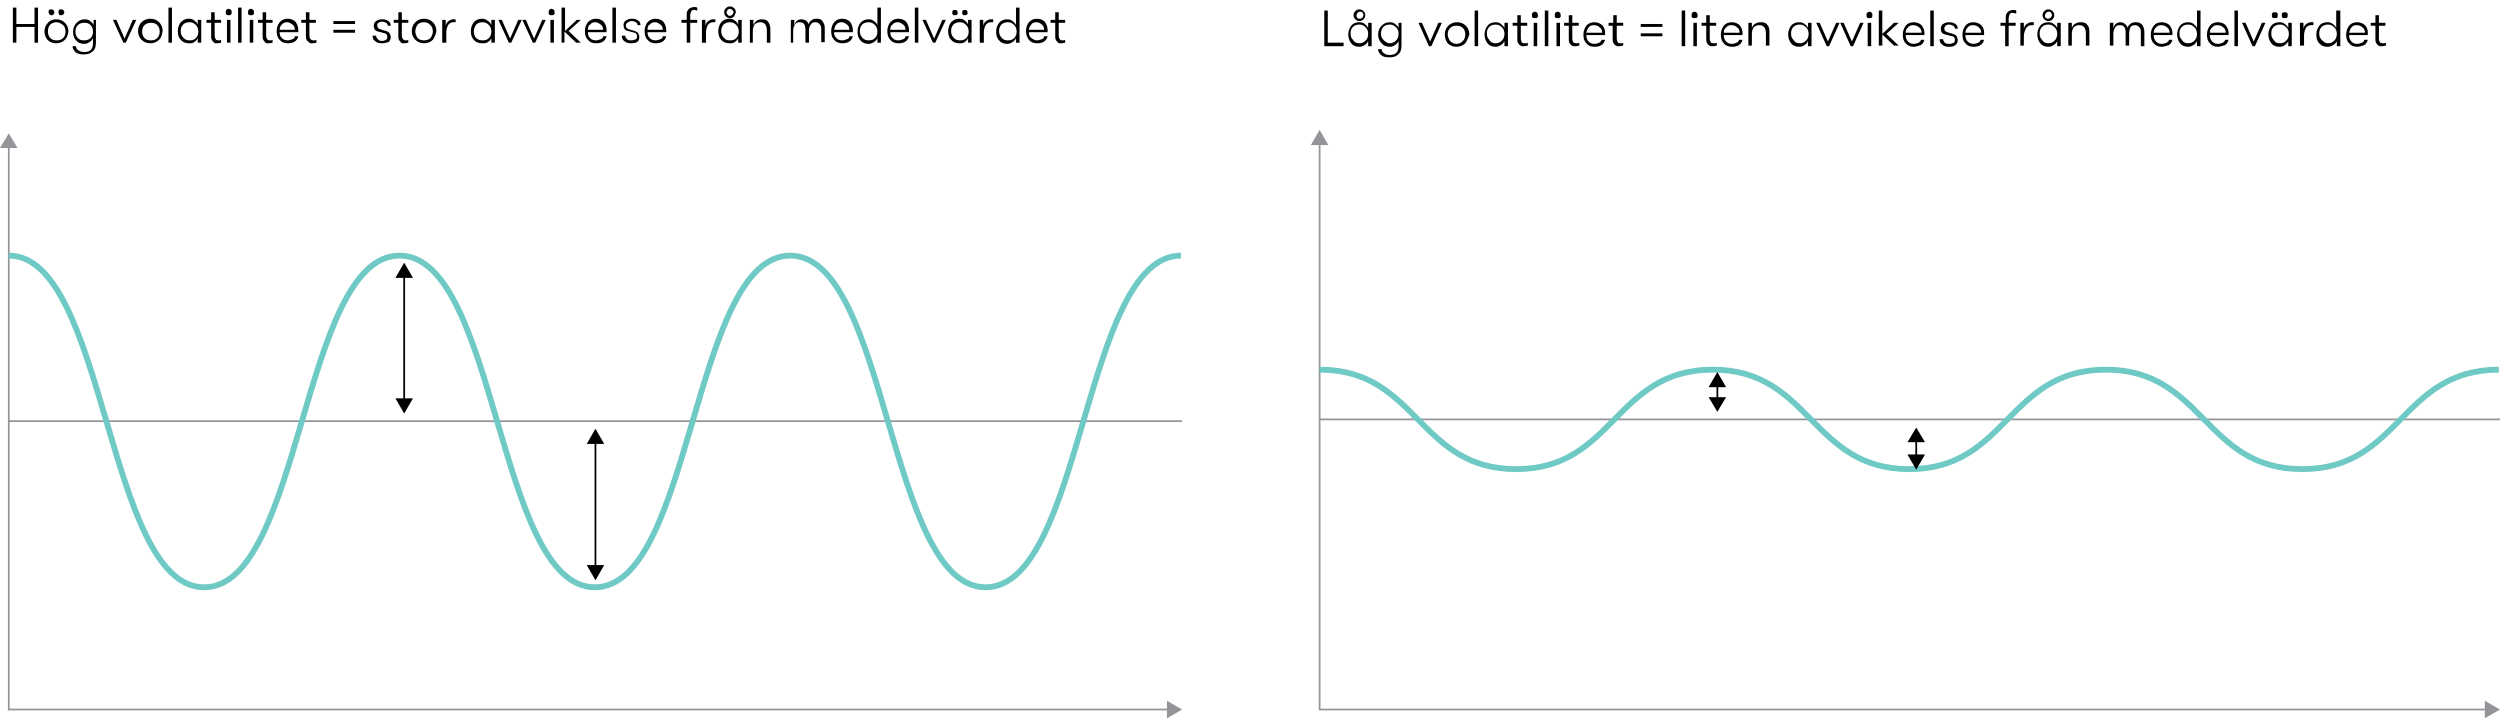 <?xml version="1.0" encoding="utf-8"?>
<!-- Generator: Adobe Illustrator 26.0.3, SVG Export Plug-In . SVG Version: 6.00 Build 0)  -->
<svg version="1.1" xmlns="http://www.w3.org/2000/svg" xmlns:xlink="http://www.w3.org/1999/xlink" x="0px" y="0px"
	 viewBox="0 0 427.4 122.8" style="enable-background:new 0 0 427.4 122.8;" xml:space="preserve">
<style type="text/css">
	.st0{fill:none;stroke:#939598;stroke-width:0.3;stroke-miterlimit:10;}
	.st1{fill:#939598;}
	.st2{fill:none;stroke:#6FC9C4;stroke-miterlimit:10;}
	.st3{fill:none;stroke:#000000;stroke-width:0.3;stroke-miterlimit:10;}
</style>
<g id="Lager_2">
</g>
<g id="Layer_1">
	<g>
		<g>
			<path d="M2.2,7.3v-6h0.6v2.8h3.1V1.3h0.6v6H5.9V4.6H2.8v2.7H2.2z"/>
			<path d="M11.1,6.8c-0.4,0.4-0.9,0.6-1.5,0.6C9,7.4,8.5,7.2,8.1,6.8C7.8,6.4,7.6,5.9,7.6,5.4c0-0.6,0.2-1.1,0.6-1.5
				C8.5,3.5,9,3.3,9.6,3.3c0.6,0,1.1,0.2,1.5,0.6c0.4,0.4,0.6,0.9,0.6,1.5C11.6,5.9,11.5,6.4,11.1,6.8z M8.6,6.5
				c0.3,0.3,0.6,0.4,1.1,0.4c0.4,0,0.8-0.1,1.1-0.4c0.3-0.3,0.4-0.7,0.4-1.1c0-0.4-0.1-0.8-0.4-1.1C10.4,4,10.1,3.8,9.6,3.8
				C9.2,3.8,8.8,4,8.6,4.2C8.3,4.5,8.2,4.9,8.2,5.4C8.2,5.8,8.3,6.2,8.6,6.5z M9.1,2.5C9,2.6,8.9,2.6,8.8,2.6c-0.1,0-0.3,0-0.3-0.1
				S8.3,2.3,8.3,2.1c0-0.1,0-0.3,0.1-0.4s0.2-0.1,0.3-0.1c0.1,0,0.3,0,0.4,0.1S9.3,2,9.3,2.1C9.3,2.3,9.2,2.4,9.1,2.5z M10.8,2.5
				c-0.1,0.1-0.2,0.1-0.4,0.1c-0.1,0-0.3,0-0.3-0.1S10,2.3,10,2.1c0-0.1,0-0.3,0.1-0.4s0.2-0.1,0.3-0.1c0.1,0,0.3,0,0.4,0.1
				S11,2,11,2.1C11,2.3,10.9,2.4,10.8,2.5z"/>
			<path d="M15.8,3.4h0.6v3.9c0,0.7-0.2,1.3-0.7,1.6c-0.3,0.3-0.8,0.4-1.4,0.4c-0.6,0-1.1-0.1-1.4-0.4c-0.3-0.3-0.5-0.6-0.5-1H13
				c0,0.3,0.1,0.5,0.4,0.7s0.6,0.3,1,0.3c1,0,1.5-0.5,1.5-1.5V6.5c-0.1,0.3-0.3,0.5-0.6,0.7s-0.6,0.3-0.9,0.3
				c-0.6,0-1.1-0.2-1.4-0.6c-0.4-0.4-0.5-0.9-0.5-1.5c0-0.6,0.2-1.1,0.6-1.5c0.4-0.4,0.8-0.6,1.4-0.6c0.4,0,0.7,0.1,0.9,0.3
				c0.3,0.2,0.5,0.4,0.6,0.7V3.4z M14.4,6.9c0.4,0,0.8-0.1,1.1-0.4c0.3-0.3,0.4-0.7,0.4-1.1c0-0.4-0.1-0.8-0.4-1.1
				c-0.3-0.3-0.6-0.4-1.1-0.4c-0.4,0-0.8,0.1-1.1,0.4c-0.3,0.3-0.4,0.7-0.4,1.1c0,0.4,0.1,0.8,0.4,1.1C13.6,6.8,13.9,6.9,14.4,6.9z"
				/>
			<path d="M21.1,7.3l-1.8-3.9h0.6l1.4,3.2l1.4-3.2h0.6l-1.8,3.9H21.1z"/>
			<path d="M27.2,6.8c-0.4,0.4-0.9,0.6-1.5,0.6c-0.6,0-1.1-0.2-1.5-0.6c-0.4-0.4-0.6-0.9-0.6-1.5c0-0.6,0.2-1.1,0.6-1.5
				c0.4-0.4,0.9-0.6,1.5-0.6c0.6,0,1.1,0.2,1.5,0.6c0.4,0.4,0.6,0.9,0.6,1.5C27.7,5.9,27.6,6.4,27.2,6.8z M24.7,6.5
				c0.3,0.3,0.6,0.4,1.1,0.4c0.4,0,0.8-0.1,1.1-0.4c0.3-0.3,0.4-0.7,0.4-1.1c0-0.4-0.1-0.8-0.4-1.1c-0.3-0.3-0.6-0.4-1.1-0.4
				c-0.4,0-0.8,0.1-1.1,0.4c-0.3,0.3-0.4,0.7-0.4,1.1C24.3,5.8,24.4,6.2,24.7,6.5z"/>
			<path d="M28.8,7.3v-6h0.6v6H28.8z"/>
			<path d="M32.3,7.4c-0.6,0-1.1-0.2-1.4-0.6c-0.4-0.4-0.5-0.9-0.5-1.5c0-0.6,0.2-1.1,0.5-1.5c0.4-0.4,0.8-0.6,1.4-0.6
				c0.4,0,0.7,0.1,0.9,0.3c0.3,0.2,0.5,0.4,0.6,0.7V3.4h0.6v3.9h-0.6V6.5c-0.1,0.3-0.3,0.5-0.6,0.7S32.7,7.4,32.3,7.4z M32.4,6.9
				c0.5,0,0.8-0.1,1.1-0.4s0.4-0.7,0.4-1.1c0-0.4-0.1-0.8-0.4-1.1s-0.6-0.5-1.1-0.5c-0.4,0-0.8,0.1-1.1,0.4
				c-0.3,0.3-0.4,0.7-0.4,1.1c0,0.4,0.1,0.8,0.4,1.1C31.6,6.8,32,6.9,32.4,6.9z"/>
			<path d="M37.3,6.9c0.2,0,0.4,0,0.5-0.1v0.5c-0.1,0-0.4,0.1-0.6,0.1c-0.1,0-0.3,0-0.4,0c-0.1,0-0.2-0.1-0.3-0.2S36.3,7,36.2,6.8
				c-0.1-0.2-0.1-0.4-0.1-0.7V3.9h-0.8V3.4h0.8V2.1h0.6v1.3h1.1v0.5h-1.1v2.1c0,0.4,0.1,0.6,0.2,0.7C36.9,6.8,37.1,6.9,37.3,6.9z"/>
			<path d="M39.5,2.5c-0.1,0.1-0.2,0.1-0.4,0.1c-0.1,0-0.3,0-0.4-0.1s-0.1-0.2-0.1-0.4c0-0.1,0-0.3,0.1-0.4s0.2-0.2,0.4-0.2
				c0.1,0,0.3,0.1,0.4,0.2s0.1,0.2,0.1,0.4C39.6,2.2,39.6,2.4,39.5,2.5z M38.8,7.3V3.4h0.6v3.9H38.8z"/>
			<path d="M40.7,7.3v-6h0.6v6H40.7z"/>
			<path d="M43.3,2.5c-0.1,0.1-0.2,0.1-0.4,0.1c-0.1,0-0.3,0-0.4-0.1s-0.1-0.2-0.1-0.4c0-0.1,0-0.3,0.1-0.4s0.2-0.2,0.4-0.2
				c0.1,0,0.3,0.1,0.4,0.2s0.1,0.2,0.1,0.4C43.5,2.2,43.4,2.4,43.3,2.5z M42.7,7.3V3.4h0.6v3.9H42.7z"/>
			<path d="M46.1,6.9c0.2,0,0.4,0,0.5-0.1v0.5c-0.1,0-0.4,0.1-0.6,0.1c-0.1,0-0.3,0-0.4,0c-0.1,0-0.2-0.1-0.3-0.2S45.1,7,45,6.8
				c-0.1-0.2-0.1-0.4-0.1-0.7V3.9h-0.8V3.4h0.8V2.1h0.6v1.3h1.1v0.5h-1.1v2.1c0,0.4,0.1,0.6,0.2,0.7C45.7,6.8,45.9,6.9,46.1,6.9z"/>
			<path d="M51,5.1c0,0.1,0,0.3,0,0.4h-3.2c0,0.4,0.1,0.8,0.4,1c0.2,0.3,0.6,0.4,1,0.4c0.3,0,0.5-0.1,0.8-0.2s0.4-0.3,0.4-0.5H51
				c-0.1,0.4-0.3,0.7-0.6,0.9s-0.7,0.3-1.2,0.3c-0.6,0-1.1-0.2-1.4-0.6c-0.4-0.4-0.5-0.9-0.5-1.5c0-0.6,0.2-1.1,0.5-1.5
				c0.4-0.4,0.8-0.6,1.4-0.6c0.5,0,1,0.2,1.3,0.5C50.8,4.1,51,4.6,51,5.1z M47.8,5.1h2.6c0-0.4-0.1-0.7-0.4-0.9s-0.5-0.4-0.9-0.4
				c-0.4,0-0.7,0.1-0.9,0.4C48,4.3,47.8,4.7,47.8,5.1z"/>
			<path d="M53.6,6.9c0.2,0,0.4,0,0.5-0.1v0.5c-0.1,0-0.4,0.1-0.6,0.1c-0.1,0-0.3,0-0.4,0c-0.1,0-0.2-0.1-0.3-0.2S52.5,7,52.4,6.8
				c-0.1-0.2-0.1-0.4-0.1-0.7V3.9h-0.8V3.4h0.8V2.1h0.6v1.3h1.1v0.5h-1.1v2.1c0,0.4,0.1,0.6,0.2,0.7C53.2,6.8,53.3,6.9,53.6,6.9z"/>
			<path d="M57,4.1V3.6h3.7v0.5H57z M57,5.6V5.1h3.7v0.5H57z"/>
			<path d="M65.3,7.4c-0.5,0-0.9-0.1-1.2-0.4c-0.3-0.2-0.4-0.5-0.4-0.9h0.6c0,0.2,0.1,0.4,0.3,0.6C64.7,6.9,65,7,65.3,7
				c0.3,0,0.5-0.1,0.7-0.2c0.2-0.1,0.2-0.3,0.2-0.5c0-0.1,0-0.3-0.1-0.4c-0.1-0.1-0.2-0.2-0.3-0.2l-1.1-0.3c-0.6-0.1-0.8-0.5-0.8-1
				c0-0.3,0.1-0.6,0.4-0.8c0.3-0.2,0.6-0.3,1-0.3c0.5,0,0.8,0.1,1.1,0.3c0.3,0.2,0.4,0.5,0.4,0.8h-0.5c0-0.2-0.1-0.4-0.3-0.5
				s-0.4-0.2-0.7-0.2c-0.2,0-0.5,0.1-0.6,0.2c-0.2,0.1-0.2,0.3-0.2,0.5c0,0.3,0.2,0.5,0.5,0.6l1,0.3c0.3,0.1,0.5,0.2,0.6,0.4
				c0.1,0.2,0.2,0.4,0.2,0.6c0,0.4-0.1,0.7-0.4,0.9C66.1,7.3,65.7,7.4,65.3,7.4z"/>
			<path d="M69.3,6.9c0.2,0,0.4,0,0.5-0.1v0.5c-0.1,0-0.4,0.1-0.6,0.1c-0.1,0-0.3,0-0.4,0c-0.1,0-0.2-0.1-0.3-0.2S68.3,7,68.2,6.8
				c-0.1-0.2-0.1-0.4-0.1-0.7V3.9h-0.8V3.4h0.8V2.1h0.6v1.3h1.1v0.5h-1.1v2.1c0,0.4,0.1,0.6,0.2,0.7C69,6.8,69.1,6.9,69.3,6.9z"/>
			<path d="M74,6.8c-0.4,0.4-0.9,0.6-1.5,0.6c-0.6,0-1.1-0.2-1.5-0.6c-0.4-0.4-0.6-0.9-0.6-1.5c0-0.6,0.2-1.1,0.6-1.5
				c0.4-0.4,0.9-0.6,1.5-0.6c0.6,0,1.1,0.2,1.5,0.6c0.4,0.4,0.6,0.9,0.6,1.5C74.5,5.9,74.3,6.4,74,6.8z M71.4,6.5
				c0.3,0.3,0.6,0.4,1.1,0.4c0.4,0,0.8-0.1,1.1-0.4C73.8,6.2,74,5.8,74,5.4c0-0.4-0.1-0.8-0.4-1.1C73.3,4,73,3.8,72.5,3.8
				c-0.4,0-0.8,0.1-1.1,0.4C71.2,4.5,71,4.9,71,5.4C71,5.8,71.2,6.2,71.4,6.5z"/>
			<path d="M75.6,7.3V3.4h0.6v1c0.1-0.4,0.2-0.6,0.5-0.8s0.5-0.3,0.8-0.3c0.1,0,0.2,0,0.4,0v0.5c-0.1,0-0.2,0-0.4,0
				c-0.4,0-0.7,0.2-0.9,0.5c-0.2,0.4-0.3,0.8-0.3,1.3v1.7H75.6z"/>
			<path d="M82.4,7.4c-0.6,0-1.1-0.2-1.4-0.6c-0.4-0.4-0.5-0.9-0.5-1.5c0-0.6,0.2-1.1,0.5-1.5c0.4-0.4,0.8-0.6,1.4-0.6
				c0.4,0,0.7,0.1,0.9,0.3C83.7,3.7,83.9,4,84,4.3V3.4h0.6v3.9H84V6.5c-0.1,0.3-0.3,0.5-0.6,0.7S82.8,7.4,82.4,7.4z M82.5,6.9
				c0.5,0,0.8-0.1,1.1-0.4S84,5.8,84,5.4c0-0.4-0.1-0.8-0.4-1.1S83,3.8,82.5,3.8c-0.4,0-0.8,0.1-1.1,0.4C81.2,4.5,81,4.9,81,5.4
				c0,0.4,0.1,0.8,0.4,1.1C81.7,6.8,82.1,6.9,82.5,6.9z"/>
			<path d="M87,7.3l-1.8-3.9h0.6l1.4,3.2l1.4-3.2h0.6l-1.8,3.9H87z"/>
			<path d="M91.1,7.3l-1.8-3.9h0.6l1.4,3.2l1.4-3.2h0.6l-1.8,3.9H91.1z"/>
			<path d="M94.7,2.5c-0.1,0.1-0.2,0.1-0.4,0.1c-0.1,0-0.3,0-0.4-0.1s-0.1-0.2-0.1-0.4c0-0.1,0-0.3,0.1-0.4s0.2-0.2,0.4-0.2
				c0.1,0,0.3,0.1,0.4,0.2s0.1,0.2,0.1,0.4C94.9,2.2,94.8,2.4,94.7,2.5z M94.1,7.3V3.4h0.6v3.9H94.1z"/>
			<path d="M99.3,3.4l-2.1,1.9l2.1,2h-0.8l-2-1.9v1.9H96V3.4h0V1.3h0.6v4l2-1.9H99.3z"/>
			<path d="M103.7,5.1c0,0.1,0,0.3,0,0.4h-3.2c0,0.4,0.1,0.8,0.4,1c0.2,0.3,0.6,0.4,1,0.4c0.3,0,0.5-0.1,0.8-0.2s0.4-0.3,0.4-0.5
				h0.6c-0.1,0.4-0.3,0.7-0.6,0.9s-0.7,0.3-1.2,0.3c-0.6,0-1.1-0.2-1.4-0.6c-0.4-0.4-0.5-0.9-0.5-1.5c0-0.6,0.2-1.1,0.5-1.5
				c0.4-0.4,0.8-0.6,1.4-0.6c0.5,0,1,0.2,1.3,0.5C103.5,4.1,103.7,4.6,103.7,5.1z M100.5,5.1h2.6c0-0.4-0.1-0.7-0.4-0.9
				s-0.5-0.4-0.9-0.4c-0.4,0-0.7,0.1-0.9,0.4C100.6,4.3,100.5,4.7,100.5,5.1z"/>
			<path d="M104.7,7.3v-6h0.6v6H104.7z"/>
			<path d="M107.9,7.4c-0.5,0-0.9-0.1-1.2-0.4c-0.3-0.2-0.4-0.5-0.4-0.9h0.6c0,0.2,0.1,0.4,0.3,0.6c0.2,0.2,0.4,0.2,0.8,0.2
				c0.3,0,0.5-0.1,0.7-0.2c0.2-0.1,0.2-0.3,0.2-0.5c0-0.1,0-0.3-0.1-0.4c-0.1-0.1-0.2-0.2-0.3-0.2l-1.1-0.3c-0.6-0.1-0.8-0.5-0.8-1
				c0-0.3,0.1-0.6,0.4-0.8c0.3-0.2,0.6-0.3,1-0.3c0.5,0,0.8,0.1,1.1,0.3c0.3,0.2,0.4,0.5,0.4,0.8h-0.5c0-0.2-0.1-0.4-0.3-0.5
				s-0.4-0.2-0.7-0.2c-0.2,0-0.5,0.1-0.6,0.2C107,4,107,4.2,107,4.4c0,0.3,0.2,0.5,0.5,0.6l1,0.3c0.3,0.1,0.5,0.2,0.6,0.4
				c0.1,0.2,0.2,0.4,0.2,0.6c0,0.4-0.1,0.7-0.4,0.9C108.7,7.3,108.3,7.4,107.9,7.4z"/>
			<path d="M113.9,5.1c0,0.1,0,0.3,0,0.4h-3.2c0,0.4,0.1,0.8,0.4,1c0.2,0.3,0.6,0.4,1,0.4c0.3,0,0.5-0.1,0.8-0.2s0.4-0.3,0.4-0.5
				h0.6c-0.1,0.4-0.3,0.7-0.6,0.9s-0.7,0.3-1.2,0.3c-0.6,0-1.1-0.2-1.4-0.6c-0.4-0.4-0.5-0.9-0.5-1.5c0-0.6,0.2-1.1,0.5-1.5
				c0.4-0.4,0.8-0.6,1.4-0.6c0.5,0,1,0.2,1.3,0.5C113.7,4.1,113.9,4.6,113.9,5.1z M110.7,5.1h2.6c0-0.4-0.1-0.7-0.4-0.9
				s-0.5-0.4-0.9-0.4c-0.4,0-0.7,0.1-0.9,0.4C110.8,4.3,110.7,4.7,110.7,5.1z"/>
			<path d="M118.8,1.7c-0.1,0-0.2,0-0.3,0s-0.2,0.1-0.2,0.1s-0.1,0.1-0.2,0.3c0,0.1-0.1,0.3-0.1,0.5v0.8h1.2v0.5H118v3.4h-0.6V3.9
				h-0.9V3.4h0.9V2.6c0-0.3,0-0.5,0.1-0.7c0.1-0.2,0.2-0.3,0.3-0.4c0.1-0.1,0.3-0.2,0.4-0.2c0.1,0,0.2-0.1,0.4-0.1
				c0.2,0,0.4,0,0.6,0.1v0.5C119,1.8,118.9,1.7,118.8,1.7z"/>
			<path d="M120,7.3V3.4h0.6v1c0.1-0.4,0.2-0.6,0.5-0.8s0.5-0.3,0.8-0.3c0.1,0,0.2,0,0.4,0v0.5c-0.1,0-0.2,0-0.4,0
				c-0.4,0-0.7,0.2-0.9,0.5c-0.2,0.4-0.3,0.8-0.3,1.3v1.7H120z"/>
			<path d="M124.7,7.4c-0.6,0-1.1-0.2-1.4-0.6c-0.4-0.4-0.5-0.9-0.5-1.5c0-0.6,0.2-1.1,0.5-1.5c0.4-0.4,0.8-0.6,1.4-0.6
				c0.4,0,0.7,0.1,0.9,0.3c0.3,0.2,0.5,0.4,0.6,0.7V3.4h0.6v3.9h-0.6V6.5c-0.1,0.3-0.3,0.5-0.6,0.7S125.1,7.4,124.7,7.4z M124.8,6.9
				c0.5,0,0.8-0.1,1.1-0.4s0.4-0.7,0.4-1.1c0-0.4-0.1-0.8-0.4-1.1s-0.6-0.5-1.1-0.5c-0.4,0-0.8,0.1-1.1,0.4
				c-0.3,0.3-0.4,0.7-0.4,1.1c0,0.4,0.1,0.8,0.4,1.1C124,6.8,124.3,6.9,124.8,6.9z M125.5,2.8c-0.2,0.2-0.4,0.3-0.7,0.3
				c-0.3,0-0.5-0.1-0.7-0.3s-0.3-0.4-0.3-0.7c0-0.3,0.1-0.5,0.3-0.7c0.2-0.2,0.4-0.3,0.7-0.3c0.3,0,0.5,0.1,0.7,0.3
				c0.2,0.2,0.3,0.4,0.3,0.7C125.7,2.4,125.6,2.6,125.5,2.8z M124.8,2.7c0.2,0,0.3-0.1,0.4-0.2c0.1-0.1,0.2-0.3,0.2-0.4
				c0-0.2-0.1-0.3-0.2-0.4c-0.1-0.1-0.3-0.2-0.4-0.2c-0.2,0-0.3,0.1-0.4,0.2c-0.1,0.1-0.2,0.3-0.2,0.4c0,0.2,0.1,0.3,0.2,0.4
				C124.5,2.7,124.6,2.7,124.8,2.7z"/>
			<path d="M128.2,7.3V3.4h0.6v0.9c0.1-0.3,0.3-0.5,0.5-0.7s0.6-0.3,0.9-0.3c0.5,0,0.9,0.1,1.1,0.4s0.4,0.7,0.4,1.2v2.4h-0.6V5.2
				c0-0.9-0.4-1.4-1.1-1.4c-0.4,0-0.7,0.1-1,0.4c-0.2,0.3-0.3,0.7-0.3,1.1v2H128.2z"/>
			<path d="M135.2,7.3V3.4h0.6v0.9c0.1-0.3,0.2-0.5,0.4-0.7c0.2-0.2,0.5-0.3,0.8-0.3c0.3,0,0.6,0.1,0.8,0.2c0.2,0.2,0.4,0.4,0.4,0.7
				c0.1-0.3,0.2-0.5,0.5-0.7c0.2-0.2,0.5-0.3,0.9-0.3c0.5,0,0.8,0.1,1,0.4c0.2,0.3,0.4,0.6,0.4,1.1v2.5h-0.6V5
				c0-0.4-0.1-0.7-0.3-0.9c-0.2-0.2-0.4-0.3-0.7-0.3c-0.4,0-0.6,0.1-0.8,0.4c-0.2,0.3-0.3,0.6-0.3,1.1v2h-0.6V5.1
				c0-0.9-0.3-1.3-1-1.3c-0.4,0-0.6,0.1-0.8,0.4c-0.2,0.3-0.3,0.6-0.3,1.1v2H135.2z"/>
			<path d="M145.8,5.1c0,0.1,0,0.3,0,0.4h-3.2c0,0.4,0.1,0.8,0.4,1c0.2,0.3,0.6,0.4,1,0.4c0.3,0,0.5-0.1,0.8-0.2s0.4-0.3,0.4-0.5
				h0.6c-0.1,0.4-0.3,0.7-0.6,0.9s-0.7,0.3-1.2,0.3c-0.6,0-1.1-0.2-1.4-0.6c-0.4-0.4-0.5-0.9-0.5-1.5c0-0.6,0.2-1.1,0.5-1.5
				c0.4-0.4,0.8-0.6,1.4-0.6c0.5,0,1,0.2,1.3,0.5C145.6,4.1,145.8,4.6,145.8,5.1z M142.6,5.1h2.6c0-0.4-0.1-0.7-0.4-0.9
				s-0.5-0.4-0.9-0.4c-0.4,0-0.7,0.1-0.9,0.4C142.8,4.3,142.7,4.7,142.6,5.1z"/>
			<path d="M150,1.3h0.6v6H150V6.5c-0.1,0.3-0.3,0.5-0.6,0.7s-0.6,0.3-0.9,0.3c-0.6,0-1.1-0.2-1.4-0.6c-0.4-0.4-0.5-0.9-0.5-1.5
				c0-0.6,0.2-1.1,0.5-1.5c0.4-0.4,0.8-0.6,1.4-0.6c0.4,0,0.7,0.1,0.9,0.3c0.3,0.2,0.5,0.4,0.6,0.7V3.4h0V1.3z M148.5,6.9
				c0.5,0,0.8-0.1,1.1-0.4s0.4-0.7,0.4-1.1c0-0.4-0.1-0.8-0.4-1.1s-0.6-0.5-1.1-0.5c-0.4,0-0.8,0.1-1.1,0.4
				c-0.3,0.3-0.4,0.7-0.4,1.1c0,0.4,0.1,0.8,0.4,1.1C147.7,6.8,148.1,6.9,148.5,6.9z"/>
			<path d="M155.4,5.1c0,0.1,0,0.3,0,0.4h-3.2c0,0.4,0.1,0.8,0.4,1c0.2,0.3,0.6,0.4,1,0.4c0.3,0,0.5-0.1,0.8-0.2s0.4-0.3,0.4-0.5
				h0.6c-0.1,0.4-0.3,0.7-0.6,0.9s-0.7,0.3-1.2,0.3c-0.6,0-1.1-0.2-1.4-0.6c-0.4-0.4-0.5-0.9-0.5-1.5c0-0.6,0.2-1.1,0.5-1.5
				c0.4-0.4,0.8-0.6,1.4-0.6c0.5,0,1,0.2,1.3,0.5C155.2,4.1,155.4,4.6,155.4,5.1z M152.2,5.1h2.6c0-0.4-0.1-0.7-0.4-0.9
				s-0.5-0.4-0.9-0.4c-0.4,0-0.7,0.1-0.9,0.4C152.3,4.3,152.2,4.7,152.2,5.1z"/>
			<path d="M156.4,7.3v-6h0.6v6H156.4z"/>
			<path d="M159.5,7.3l-1.8-3.9h0.6l1.4,3.2l1.4-3.2h0.6l-1.8,3.9H159.5z"/>
			<path d="M164,7.4c-0.6,0-1.1-0.2-1.4-0.6c-0.4-0.4-0.5-0.9-0.5-1.5c0-0.6,0.2-1.1,0.5-1.5c0.4-0.4,0.8-0.6,1.4-0.6
				c0.4,0,0.7,0.1,0.9,0.3c0.3,0.2,0.5,0.4,0.6,0.7V3.4h0.6v3.9h-0.6V6.5c-0.1,0.3-0.3,0.5-0.6,0.7S164.4,7.4,164,7.4z M164.1,6.9
				c0.5,0,0.8-0.1,1.1-0.4s0.4-0.7,0.4-1.1c0-0.4-0.1-0.8-0.4-1.1s-0.6-0.5-1.1-0.5c-0.4,0-0.8,0.1-1.1,0.4
				c-0.3,0.3-0.4,0.7-0.4,1.1c0,0.4,0.1,0.8,0.4,1.1C163.3,6.8,163.7,6.9,164.1,6.9z M163.6,2.5c-0.1,0.1-0.2,0.1-0.4,0.1
				c-0.1,0-0.3,0-0.3-0.1c-0.1-0.1-0.1-0.2-0.1-0.3c0-0.1,0-0.3,0.1-0.4s0.2-0.1,0.3-0.1c0.1,0,0.3,0,0.4,0.1s0.1,0.2,0.1,0.4
				C163.8,2.3,163.7,2.4,163.6,2.5z M165.3,2.5c-0.1,0.1-0.2,0.1-0.4,0.1c-0.1,0-0.3,0-0.3-0.1c-0.1-0.1-0.1-0.2-0.1-0.3
				c0-0.1,0-0.3,0.1-0.4s0.2-0.1,0.3-0.1c0.1,0,0.3,0,0.4,0.1s0.1,0.2,0.1,0.4C165.5,2.3,165.4,2.4,165.3,2.5z"/>
			<path d="M167.5,7.3V3.4h0.6v1c0.1-0.4,0.2-0.6,0.5-0.8s0.5-0.3,0.8-0.3c0.1,0,0.2,0,0.4,0v0.5c-0.1,0-0.2,0-0.4,0
				c-0.4,0-0.7,0.2-0.9,0.5c-0.2,0.4-0.3,0.8-0.3,1.3v1.7H167.5z"/>
			<path d="M173.7,1.3h0.6v6h-0.6V6.5c-0.1,0.3-0.3,0.5-0.6,0.7c-0.3,0.2-0.6,0.3-0.9,0.3c-0.6,0-1.1-0.2-1.4-0.6
				c-0.4-0.4-0.5-0.9-0.5-1.5c0-0.6,0.2-1.1,0.5-1.5c0.4-0.4,0.8-0.6,1.4-0.6c0.4,0,0.7,0.1,0.9,0.3s0.5,0.4,0.6,0.7V3.4h0V1.3z
				 M172.3,6.9c0.5,0,0.8-0.1,1.1-0.4c0.3-0.3,0.4-0.7,0.4-1.1c0-0.4-0.1-0.8-0.4-1.1c-0.3-0.3-0.6-0.5-1.1-0.5
				c-0.4,0-0.8,0.1-1.1,0.4c-0.3,0.3-0.4,0.7-0.4,1.1c0,0.4,0.1,0.8,0.4,1.1C171.5,6.8,171.8,6.9,172.3,6.9z"/>
			<path d="M179.1,5.1c0,0.1,0,0.3,0,0.4h-3.2c0,0.4,0.1,0.8,0.4,1s0.6,0.4,1,0.4c0.3,0,0.5-0.1,0.8-0.2s0.4-0.3,0.4-0.5h0.6
				c-0.1,0.4-0.3,0.7-0.6,0.9c-0.3,0.2-0.7,0.3-1.2,0.3c-0.6,0-1.1-0.2-1.4-0.6s-0.5-0.9-0.5-1.5c0-0.6,0.2-1.1,0.5-1.5
				c0.4-0.4,0.8-0.6,1.4-0.6c0.5,0,1,0.2,1.3,0.5C178.9,4.1,179.1,4.6,179.1,5.1z M175.9,5.1h2.6c0-0.4-0.1-0.7-0.4-0.9
				c-0.2-0.2-0.5-0.4-0.9-0.4c-0.4,0-0.7,0.1-0.9,0.4S175.9,4.7,175.9,5.1z"/>
			<path d="M181.6,6.9c0.2,0,0.4,0,0.5-0.1v0.5c-0.2,0-0.4,0.1-0.6,0.1c-0.1,0-0.3,0-0.4,0c-0.1,0-0.2-0.1-0.3-0.2
				c-0.1-0.1-0.2-0.2-0.3-0.4c-0.1-0.2-0.1-0.4-0.1-0.7V3.9h-0.8V3.4h0.8V2.1h0.6v1.3h1.1v0.5h-1.1v2.1c0,0.4,0.1,0.6,0.2,0.7
				C181.2,6.8,181.4,6.9,181.6,6.9z"/>
		</g>
		<g>
			<g>
				<polyline class="st0" points="199.9,121.3 1.5,121.3 1.5,24.9 				"/>
				<g>
					<polygon class="st1" points="199.5,119.8 202.1,121.3 199.5,122.8 					"/>
				</g>
				<g>
					<polygon class="st1" points="3,25.3 1.5,22.8 0,25.3 					"/>
				</g>
			</g>
		</g>
		<line class="st0" x1="1.5" y1="72" x2="202.1" y2="72"/>
		<g>
			<path class="st2" d="M1.5,43.7c16.7,0,16.7,56.7,33.4,56.7c16.7,0,16.7-56.7,33.4-56.7c16.7,0,16.7,56.7,33.4,56.7
				c16.7,0,16.7-56.7,33.4-56.7c16.7,0,16.7,56.7,33.4,56.7s16.7-56.7,33.4-56.7"/>
		</g>
		<g>
			<g>
				<line class="st3" x1="69.1" y1="47" x2="69.1" y2="68.6"/>
				<g>
					<polygon points="67.6,47.5 69.1,44.9 70.6,47.5 					"/>
				</g>
				<g>
					<polygon points="67.6,68.1 69.1,70.7 70.6,68.1 					"/>
				</g>
			</g>
		</g>
		<g>
			<g>
				<line class="st3" x1="101.8" y1="75.5" x2="101.8" y2="97"/>
				<g>
					<polygon points="100.3,75.9 101.8,73.3 103.3,75.9 					"/>
				</g>
				<g>
					<polygon points="100.3,96.6 101.8,99.2 103.3,96.6 					"/>
				</g>
			</g>
		</g>
	</g>
	<g>
		<g>
			<path d="M226.4,7.9V1.8h0.6v5.5h2.7v0.6H226.4z"/>
			<path d="M232.4,8c-0.6,0-1.1-0.2-1.4-0.6s-0.5-0.9-0.5-1.5c0-0.6,0.2-1.1,0.5-1.5s0.8-0.6,1.4-0.6c0.4,0,0.7,0.1,0.9,0.3
				s0.5,0.4,0.6,0.7V3.9h0.6v4h-0.6V7c-0.1,0.3-0.3,0.5-0.6,0.7S232.7,8,232.4,8z M232.4,7.4c0.5,0,0.8-0.2,1.1-0.5
				c0.3-0.3,0.4-0.7,0.4-1.1c0-0.4-0.1-0.8-0.4-1.1c-0.3-0.3-0.6-0.5-1.1-0.5c-0.4,0-0.8,0.1-1.1,0.4c-0.3,0.3-0.4,0.7-0.4,1.1
				c0,0.5,0.1,0.8,0.4,1.1C231.6,7.3,232,7.4,232.4,7.4z M233.1,3.3c-0.2,0.2-0.4,0.3-0.7,0.3s-0.5-0.1-0.7-0.3
				c-0.2-0.2-0.3-0.4-0.3-0.7c0-0.3,0.1-0.5,0.3-0.7c0.2-0.2,0.4-0.3,0.7-0.3s0.5,0.1,0.7,0.3c0.2,0.2,0.3,0.4,0.3,0.7
				C233.4,2.9,233.3,3.1,233.1,3.3z M232.5,3.2c0.2,0,0.3-0.1,0.4-0.2c0.1-0.1,0.2-0.3,0.2-0.4c0-0.2-0.1-0.3-0.2-0.5
				C232.8,2,232.6,2,232.5,2c-0.2,0-0.3,0.1-0.4,0.2c-0.1,0.1-0.2,0.3-0.2,0.5c0,0.2,0.1,0.3,0.2,0.4C232.2,3.2,232.3,3.2,232.5,3.2
				z"/>
			<path d="M239,3.9h0.6v3.9c0,0.7-0.2,1.3-0.7,1.6c-0.3,0.3-0.8,0.4-1.4,0.4c-0.6,0-1.1-0.1-1.4-0.4c-0.3-0.3-0.5-0.6-0.5-1h0.6
				c0,0.3,0.1,0.5,0.4,0.7c0.2,0.2,0.6,0.3,1,0.3c1,0,1.5-0.5,1.5-1.5V7c-0.1,0.3-0.3,0.5-0.6,0.7c-0.3,0.2-0.6,0.3-0.9,0.3
				c-0.6,0-1.1-0.2-1.4-0.6c-0.4-0.4-0.6-0.9-0.6-1.5c0-0.6,0.2-1.1,0.6-1.5c0.4-0.4,0.8-0.6,1.4-0.6c0.4,0,0.7,0.1,0.9,0.3
				c0.3,0.2,0.5,0.4,0.6,0.7V3.9z M237.6,7.4c0.4,0,0.8-0.2,1.1-0.5c0.3-0.3,0.4-0.7,0.4-1.1c0-0.5-0.1-0.8-0.4-1.1
				c-0.3-0.3-0.6-0.5-1.1-0.5c-0.4,0-0.8,0.1-1.1,0.4s-0.4,0.7-0.4,1.1c0,0.5,0.1,0.8,0.4,1.1S237.1,7.4,237.6,7.4z"/>
			<path d="M244.3,7.9l-1.8-4h0.6l1.4,3.2l1.4-3.2h0.6l-1.8,4H244.3z"/>
			<path d="M250.5,7.4C250.1,7.8,249.6,8,249,8c-0.6,0-1.1-0.2-1.5-0.6C247.2,7,247,6.5,247,5.9s0.2-1.1,0.6-1.5s0.9-0.6,1.5-0.6
				c0.6,0,1.1,0.2,1.5,0.6s0.6,0.9,0.6,1.5C251,6.5,250.8,7,250.5,7.4z M247.9,7c0.3,0.3,0.6,0.5,1.1,0.5s0.8-0.2,1.1-0.5
				c0.3-0.3,0.4-0.7,0.4-1.1c0-0.5-0.1-0.8-0.4-1.1c-0.3-0.3-0.6-0.4-1.1-0.4s-0.8,0.1-1.1,0.4s-0.4,0.7-0.4,1.1
				C247.5,6.3,247.7,6.7,247.9,7z"/>
			<path d="M252.1,7.9V1.8h0.6v6.1H252.1z"/>
			<path d="M255.7,8c-0.6,0-1.1-0.2-1.4-0.6s-0.5-0.9-0.5-1.5c0-0.6,0.2-1.1,0.5-1.5s0.8-0.6,1.4-0.6c0.4,0,0.7,0.1,0.9,0.3
				s0.5,0.4,0.6,0.7V3.9h0.6v4h-0.6V7c-0.1,0.3-0.3,0.5-0.6,0.7S256,8,255.7,8z M255.7,7.4c0.5,0,0.8-0.2,1.1-0.5
				c0.3-0.3,0.4-0.7,0.4-1.1c0-0.4-0.1-0.8-0.4-1.1c-0.3-0.3-0.6-0.5-1.1-0.5c-0.4,0-0.8,0.1-1.1,0.4c-0.3,0.3-0.4,0.7-0.4,1.1
				c0,0.5,0.1,0.8,0.4,1.1C254.9,7.3,255.3,7.4,255.7,7.4z"/>
			<path d="M260.7,7.4c0.2,0,0.4,0,0.5-0.1v0.5c-0.2,0-0.4,0.1-0.6,0.1c-0.2,0-0.3,0-0.4,0c-0.1,0-0.2-0.1-0.4-0.2
				c-0.1-0.1-0.2-0.2-0.3-0.4c-0.1-0.2-0.1-0.4-0.1-0.7V4.4h-0.8V3.9h0.8V2.6h0.6v1.3h1.1v0.5H260v2.1c0,0.4,0.1,0.6,0.2,0.8
				C260.3,7.3,260.4,7.4,260.7,7.4z"/>
			<path d="M262.8,3c-0.1,0.1-0.2,0.1-0.4,0.1s-0.3,0-0.4-0.1s-0.1-0.2-0.1-0.4c0-0.1,0-0.3,0.1-0.4s0.2-0.2,0.4-0.2
				s0.3,0.1,0.4,0.2c0.1,0.1,0.1,0.2,0.1,0.4C263,2.7,262.9,2.9,262.8,3z M262.2,7.9v-4h0.6v4H262.2z"/>
			<path d="M264.1,7.9V1.8h0.6v6.1H264.1z"/>
			<path d="M266.7,3c-0.1,0.1-0.2,0.1-0.4,0.1s-0.3,0-0.4-0.1s-0.1-0.2-0.1-0.4c0-0.1,0-0.3,0.1-0.4s0.2-0.2,0.4-0.2
				s0.3,0.1,0.4,0.2c0.1,0.1,0.1,0.2,0.1,0.4C266.9,2.7,266.8,2.9,266.7,3z M266.1,7.9v-4h0.6v4H266.1z"/>
			<path d="M269.5,7.4c0.2,0,0.4,0,0.5-0.1v0.5c-0.2,0-0.4,0.1-0.6,0.1c-0.2,0-0.3,0-0.4,0c-0.1,0-0.2-0.1-0.4-0.2
				c-0.1-0.1-0.2-0.2-0.3-0.4c-0.1-0.2-0.1-0.4-0.1-0.7V4.4h-0.8V3.9h0.8V2.6h0.6v1.3h1.1v0.5h-1.1v2.1c0,0.4,0.1,0.6,0.2,0.8
				C269.1,7.3,269.3,7.4,269.5,7.4z"/>
			<path d="M274.4,5.6c0,0.2,0,0.3,0,0.4h-3.2c0,0.4,0.1,0.8,0.4,1.1c0.3,0.3,0.6,0.4,1,0.4c0.3,0,0.5-0.1,0.8-0.2
				c0.2-0.1,0.4-0.3,0.4-0.5h0.6c-0.1,0.4-0.3,0.7-0.6,0.9c-0.3,0.2-0.7,0.3-1.2,0.3c-0.6,0-1.1-0.2-1.4-0.6
				c-0.4-0.4-0.5-0.9-0.5-1.5c0-0.6,0.2-1.1,0.5-1.5s0.8-0.6,1.4-0.6c0.5,0,1,0.2,1.3,0.5C274.3,4.7,274.4,5.1,274.4,5.6z
				 M271.2,5.6h2.7c0-0.4-0.1-0.7-0.4-0.9c-0.2-0.2-0.5-0.4-1-0.4c-0.4,0-0.7,0.1-0.9,0.4C271.4,4.9,271.3,5.2,271.2,5.6z"/>
			<path d="M277,7.4c0.2,0,0.4,0,0.5-0.1v0.5c-0.2,0-0.4,0.1-0.6,0.1c-0.2,0-0.3,0-0.4,0c-0.1,0-0.2-0.1-0.4-0.2
				c-0.1-0.1-0.2-0.2-0.3-0.4c-0.1-0.2-0.1-0.4-0.1-0.7V4.4H275V3.9h0.8V2.6h0.6v1.3h1.1v0.5h-1.1v2.1c0,0.4,0.1,0.6,0.2,0.8
				C276.6,7.3,276.8,7.4,277,7.4z"/>
			<path d="M280.5,4.6V4.1h3.7v0.5H280.5z M280.5,6.2V5.7h3.7v0.5H280.5z"/>
			<path d="M287.5,7.9V1.8h0.6v6.1H287.5z"/>
			<path d="M290.1,3c-0.1,0.1-0.2,0.1-0.4,0.1s-0.3,0-0.4-0.1c-0.1-0.1-0.1-0.2-0.1-0.4c0-0.1,0-0.3,0.1-0.4
				c0.1-0.1,0.2-0.2,0.4-0.2s0.3,0.1,0.4,0.2c0.1,0.1,0.1,0.2,0.1,0.4C290.3,2.7,290.2,2.9,290.1,3z M289.5,7.9v-4h0.6v4H289.5z"/>
			<path d="M293,7.4c0.2,0,0.4,0,0.5-0.1v0.5c-0.2,0-0.4,0.1-0.6,0.1c-0.2,0-0.3,0-0.4,0c-0.1,0-0.2-0.1-0.4-0.2
				c-0.1-0.1-0.2-0.2-0.3-0.4c-0.1-0.2-0.1-0.4-0.1-0.7V4.4h-0.8V3.9h0.8V2.6h0.6v1.3h1.1v0.5h-1.1v2.1c0,0.4,0.1,0.6,0.2,0.8
				C292.6,7.3,292.7,7.4,293,7.4z"/>
			<path d="M297.9,5.6c0,0.2,0,0.3,0,0.4h-3.2c0,0.4,0.1,0.8,0.4,1.1c0.3,0.3,0.6,0.4,1,0.4c0.3,0,0.5-0.1,0.8-0.2
				c0.2-0.1,0.4-0.3,0.4-0.5h0.6c-0.1,0.4-0.3,0.7-0.6,0.9c-0.3,0.2-0.7,0.3-1.2,0.3c-0.6,0-1.1-0.2-1.4-0.6
				c-0.4-0.4-0.5-0.9-0.5-1.5c0-0.6,0.2-1.1,0.5-1.5s0.8-0.6,1.4-0.6c0.5,0,1,0.2,1.3,0.5C297.7,4.7,297.9,5.1,297.9,5.6z
				 M294.7,5.6h2.7c0-0.4-0.1-0.7-0.4-0.9c-0.2-0.2-0.5-0.4-1-0.4c-0.4,0-0.7,0.1-0.9,0.4C294.8,4.9,294.7,5.2,294.7,5.6z"/>
			<path d="M298.9,7.9v-4h0.6v0.9c0.1-0.3,0.3-0.6,0.5-0.7c0.3-0.2,0.6-0.3,1-0.3c0.5,0,0.9,0.1,1.1,0.4c0.3,0.3,0.4,0.7,0.4,1.2
				v2.4h-0.6V5.7c0-0.9-0.4-1.4-1.1-1.4c-0.4,0-0.7,0.1-1,0.4c-0.2,0.3-0.3,0.7-0.3,1.1v2H298.9z"/>
			<path d="M307.6,8c-0.6,0-1.1-0.2-1.4-0.6s-0.5-0.9-0.5-1.5c0-0.6,0.2-1.1,0.5-1.5s0.8-0.6,1.4-0.6c0.4,0,0.7,0.1,0.9,0.3
				c0.3,0.2,0.5,0.4,0.6,0.7V3.9h0.6v4h-0.6V7c-0.1,0.3-0.3,0.5-0.6,0.7C308.3,7.9,308,8,307.6,8z M307.7,7.4c0.5,0,0.8-0.2,1.1-0.5
				c0.3-0.3,0.4-0.7,0.4-1.1c0-0.4-0.1-0.8-0.4-1.1c-0.3-0.3-0.6-0.5-1.1-0.5c-0.4,0-0.8,0.1-1.1,0.4c-0.3,0.3-0.4,0.7-0.4,1.1
				c0,0.5,0.1,0.8,0.4,1.1C306.9,7.3,307.3,7.4,307.7,7.4z"/>
			<path d="M312.3,7.9l-1.8-4h0.6l1.4,3.2l1.4-3.2h0.6l-1.8,4H312.3z"/>
			<path d="M316.4,7.9l-1.8-4h0.6l1.4,3.2l1.4-3.2h0.6l-1.8,4H316.4z"/>
			<path d="M320,3c-0.1,0.1-0.2,0.1-0.4,0.1s-0.3,0-0.4-0.1c-0.1-0.1-0.1-0.2-0.1-0.4c0-0.1,0-0.3,0.1-0.4c0.1-0.1,0.2-0.2,0.4-0.2
				s0.3,0.1,0.4,0.2c0.1,0.1,0.1,0.2,0.1,0.4C320.1,2.7,320.1,2.9,320,3z M319.3,7.9v-4h0.6v4H319.3z"/>
			<path d="M324.6,3.9l-2.1,1.9l2.1,2h-0.8l-2-1.9v1.9h-0.6v-4h0V1.8h0.6v4l2-1.9H324.6z"/>
			<path d="M329,5.6c0,0.2,0,0.3,0,0.4h-3.2c0,0.4,0.1,0.8,0.4,1.1c0.3,0.3,0.6,0.4,1,0.4c0.3,0,0.5-0.1,0.8-0.2
				c0.2-0.1,0.4-0.3,0.4-0.5h0.6c-0.1,0.4-0.3,0.7-0.6,0.9C328,7.8,327.6,8,327.2,8c-0.6,0-1.1-0.2-1.4-0.6
				c-0.4-0.4-0.5-0.9-0.5-1.5c0-0.6,0.2-1.1,0.5-1.5s0.8-0.6,1.4-0.6c0.5,0,1,0.2,1.3,0.5C328.8,4.7,329,5.1,329,5.6z M325.8,5.6
				h2.7c0-0.4-0.1-0.7-0.4-0.9c-0.2-0.2-0.5-0.4-1-0.4c-0.4,0-0.7,0.1-0.9,0.4C325.9,4.9,325.8,5.2,325.8,5.6z"/>
			<path d="M330,7.9V1.8h0.6v6.1H330z"/>
			<path d="M333.2,8c-0.5,0-0.9-0.1-1.2-0.4s-0.4-0.5-0.4-0.9h0.6c0,0.2,0.1,0.4,0.3,0.6s0.5,0.2,0.8,0.2c0.3,0,0.5-0.1,0.7-0.2
				s0.2-0.3,0.2-0.5c0-0.1,0-0.3-0.1-0.4s-0.2-0.2-0.4-0.2l-1.1-0.3c-0.6-0.1-0.8-0.5-0.8-1c0-0.3,0.1-0.6,0.4-0.8
				c0.3-0.2,0.6-0.3,1-0.3c0.5,0,0.8,0.1,1.1,0.3c0.3,0.2,0.4,0.5,0.4,0.8h-0.5c0-0.2-0.1-0.4-0.3-0.5s-0.4-0.2-0.7-0.2
				c-0.2,0-0.5,0.1-0.6,0.2s-0.2,0.3-0.2,0.5c0,0.3,0.2,0.5,0.5,0.6l1,0.3c0.3,0.1,0.5,0.2,0.6,0.4s0.2,0.4,0.2,0.6
				c0,0.4-0.1,0.7-0.4,0.9C334.1,7.9,333.7,8,333.2,8z"/>
			<path d="M339.2,5.6c0,0.2,0,0.3,0,0.4H336c0,0.4,0.1,0.8,0.4,1.1c0.3,0.3,0.6,0.4,1,0.4c0.3,0,0.5-0.1,0.8-0.2
				c0.2-0.1,0.4-0.3,0.4-0.5h0.6c-0.1,0.4-0.3,0.7-0.6,0.9c-0.3,0.2-0.7,0.3-1.2,0.3c-0.6,0-1.1-0.2-1.4-0.6
				c-0.4-0.4-0.5-0.9-0.5-1.5c0-0.6,0.2-1.1,0.5-1.5s0.8-0.6,1.4-0.6c0.5,0,1,0.2,1.3,0.5C339.1,4.7,339.2,5.1,339.2,5.6z M336,5.6
				h2.7c0-0.4-0.1-0.7-0.4-0.9c-0.2-0.2-0.5-0.4-1-0.4c-0.4,0-0.7,0.1-0.9,0.4C336.2,4.9,336,5.2,336,5.6z"/>
			<path d="M344.2,2.2c-0.1,0-0.2,0-0.3,0c-0.1,0-0.2,0.1-0.2,0.1c-0.1,0.1-0.1,0.1-0.2,0.3c0,0.1-0.1,0.3-0.1,0.5v0.8h1.2v0.5h-1.2
				v3.5h-0.6V4.4H342V3.9h0.9V3.1c0-0.3,0-0.5,0.1-0.7c0.1-0.2,0.2-0.3,0.3-0.4s0.3-0.2,0.4-0.2c0.1,0,0.2-0.1,0.4-0.1
				c0.2,0,0.4,0,0.6,0.1v0.5C344.4,2.3,344.3,2.2,344.2,2.2z"/>
			<path d="M345.4,7.9v-4h0.6v1c0.1-0.4,0.2-0.6,0.5-0.8s0.5-0.3,0.8-0.3c0.1,0,0.2,0,0.4,0v0.5c-0.1,0-0.2,0-0.4,0
				c-0.4,0-0.7,0.2-0.9,0.5S346,5.7,346,6.1v1.7H345.4z"/>
			<path d="M350.2,8c-0.6,0-1.1-0.2-1.4-0.6s-0.5-0.9-0.5-1.5c0-0.6,0.2-1.1,0.5-1.5s0.8-0.6,1.4-0.6c0.4,0,0.7,0.1,0.9,0.3
				c0.3,0.2,0.5,0.4,0.6,0.7V3.9h0.6v4h-0.6V7c-0.1,0.3-0.3,0.5-0.6,0.7C350.8,7.9,350.5,8,350.2,8z M350.2,7.4
				c0.5,0,0.8-0.2,1.1-0.5c0.3-0.3,0.4-0.7,0.4-1.1c0-0.4-0.1-0.8-0.4-1.1c-0.3-0.3-0.6-0.5-1.1-0.5c-0.4,0-0.8,0.1-1.1,0.4
				c-0.3,0.3-0.4,0.7-0.4,1.1c0,0.5,0.1,0.8,0.4,1.1C349.4,7.3,349.8,7.4,350.2,7.4z M350.9,3.3c-0.2,0.2-0.4,0.3-0.7,0.3
				c-0.3,0-0.5-0.1-0.7-0.3c-0.2-0.2-0.3-0.4-0.3-0.7c0-0.3,0.1-0.5,0.3-0.7c0.2-0.2,0.4-0.3,0.7-0.3c0.3,0,0.5,0.1,0.7,0.3
				c0.2,0.2,0.3,0.4,0.3,0.7C351.2,2.9,351.1,3.1,350.9,3.3z M350.2,3.2c0.2,0,0.3-0.1,0.4-0.2c0.1-0.1,0.2-0.3,0.2-0.4
				c0-0.2-0.1-0.3-0.2-0.5C350.6,2,350.4,2,350.2,2c-0.2,0-0.3,0.1-0.4,0.2c-0.1,0.1-0.2,0.3-0.2,0.5c0,0.2,0.1,0.3,0.2,0.4
				C349.9,3.2,350.1,3.2,350.2,3.2z"/>
			<path d="M353.6,7.9v-4h0.6v0.9c0.1-0.3,0.3-0.6,0.5-0.7c0.3-0.2,0.6-0.3,1-0.3c0.5,0,0.9,0.1,1.1,0.4c0.3,0.3,0.4,0.7,0.4,1.2
				v2.4h-0.6V5.7c0-0.9-0.4-1.4-1.1-1.4c-0.4,0-0.7,0.1-1,0.4c-0.2,0.3-0.3,0.7-0.3,1.1v2H353.6z"/>
			<path d="M360.7,7.9v-4h0.6v0.9c0.1-0.3,0.2-0.5,0.4-0.7c0.2-0.2,0.5-0.3,0.8-0.3c0.3,0,0.6,0.1,0.8,0.3c0.2,0.2,0.4,0.4,0.4,0.7
				c0.1-0.3,0.2-0.5,0.5-0.7c0.2-0.2,0.5-0.3,0.9-0.3c0.5,0,0.8,0.1,1.1,0.4c0.2,0.3,0.4,0.7,0.4,1.2v2.5h-0.6V5.5
				c0-0.4-0.1-0.7-0.3-0.9c-0.2-0.2-0.4-0.3-0.7-0.3c-0.4,0-0.6,0.1-0.8,0.4C364.1,5,364,5.3,364,5.8v2h-0.6V5.6
				c0-0.9-0.3-1.3-1-1.3c-0.4,0-0.6,0.1-0.8,0.4c-0.2,0.3-0.3,0.7-0.3,1.1v2H360.7z"/>
			<path d="M371.4,5.6c0,0.2,0,0.3,0,0.4h-3.2c0,0.4,0.1,0.8,0.4,1.1c0.3,0.3,0.6,0.4,1,0.4c0.3,0,0.5-0.1,0.8-0.2
				c0.2-0.1,0.4-0.3,0.4-0.5h0.6c-0.1,0.4-0.3,0.7-0.6,0.9C370.4,7.8,370,8,369.6,8c-0.6,0-1.1-0.2-1.4-0.6
				c-0.4-0.4-0.5-0.9-0.5-1.5c0-0.6,0.2-1.1,0.5-1.5s0.8-0.6,1.4-0.6c0.5,0,1,0.2,1.3,0.5C371.2,4.7,371.4,5.1,371.4,5.6z
				 M368.2,5.6h2.7c0-0.4-0.1-0.7-0.4-0.9c-0.2-0.2-0.5-0.4-1-0.4c-0.4,0-0.7,0.1-0.9,0.4C368.3,4.9,368.2,5.2,368.2,5.6z"/>
			<path d="M375.6,1.8h0.6v6.1h-0.6V7c-0.1,0.3-0.3,0.5-0.6,0.7S374.4,8,374.1,8c-0.6,0-1.1-0.2-1.4-0.6s-0.5-0.9-0.5-1.5
				c0-0.6,0.2-1.1,0.5-1.5s0.8-0.6,1.4-0.6c0.4,0,0.7,0.1,0.9,0.3s0.5,0.4,0.6,0.7V3.9h0V1.8z M374.1,7.4c0.5,0,0.8-0.2,1.1-0.5
				c0.3-0.3,0.4-0.7,0.4-1.1c0-0.4-0.1-0.8-0.4-1.1c-0.3-0.3-0.6-0.5-1.1-0.5c-0.4,0-0.8,0.1-1.1,0.4c-0.3,0.3-0.4,0.7-0.4,1.1
				c0,0.5,0.1,0.8,0.4,1.1C373.3,7.3,373.7,7.4,374.1,7.4z"/>
			<path d="M381,5.6c0,0.2,0,0.3,0,0.4h-3.2c0,0.4,0.1,0.8,0.4,1.1c0.3,0.3,0.6,0.4,1,0.4c0.3,0,0.5-0.1,0.8-0.2
				c0.2-0.1,0.4-0.3,0.4-0.5h0.6c-0.1,0.4-0.3,0.7-0.6,0.9C380,7.8,379.6,8,379.2,8c-0.6,0-1.1-0.2-1.4-0.6
				c-0.4-0.4-0.5-0.9-0.5-1.5c0-0.6,0.2-1.1,0.5-1.5s0.8-0.6,1.4-0.6c0.5,0,1,0.2,1.3,0.5C380.8,4.7,381,5.1,381,5.6z M377.8,5.6
				h2.7c0-0.4-0.1-0.7-0.4-0.9c-0.2-0.2-0.5-0.4-1-0.4c-0.4,0-0.7,0.1-0.9,0.4C377.9,4.9,377.8,5.2,377.8,5.6z"/>
			<path d="M382,7.9V1.8h0.6v6.1H382z"/>
			<path d="M385.1,7.9l-1.8-4h0.6l1.4,3.2l1.4-3.2h0.6l-1.8,4H385.1z"/>
			<path d="M389.7,8c-0.6,0-1.1-0.2-1.4-0.6s-0.5-0.9-0.5-1.5c0-0.6,0.2-1.1,0.5-1.5s0.8-0.6,1.4-0.6c0.4,0,0.7,0.1,0.9,0.3
				c0.3,0.2,0.5,0.4,0.6,0.7V3.9h0.6v4h-0.6V7c-0.1,0.3-0.3,0.5-0.6,0.7C390.4,7.9,390.1,8,389.7,8z M389.8,7.4
				c0.5,0,0.8-0.2,1.1-0.5c0.3-0.3,0.4-0.7,0.4-1.1c0-0.4-0.1-0.8-0.4-1.1c-0.3-0.3-0.6-0.5-1.1-0.5c-0.4,0-0.8,0.1-1.1,0.4
				c-0.3,0.3-0.4,0.7-0.4,1.1c0,0.5,0.1,0.8,0.4,1.1C389,7.3,389.3,7.4,389.8,7.4z M389.3,3c-0.1,0.1-0.2,0.1-0.4,0.1
				s-0.3,0-0.4-0.1c-0.1-0.1-0.1-0.2-0.1-0.4c0-0.1,0-0.3,0.1-0.4c0.1-0.1,0.2-0.1,0.4-0.1c0.1,0,0.3,0,0.4,0.1
				c0.1,0.1,0.1,0.2,0.1,0.4C389.4,2.8,389.4,2.9,389.3,3z M391,3c-0.1,0.1-0.2,0.1-0.4,0.1s-0.3,0-0.4-0.1
				c-0.1-0.1-0.1-0.2-0.1-0.4c0-0.1,0-0.3,0.1-0.4c0.1-0.1,0.2-0.1,0.4-0.1s0.3,0,0.4,0.1s0.1,0.2,0.1,0.4
				C391.1,2.8,391.1,2.9,391,3z"/>
			<path d="M393.2,7.9v-4h0.6v1c0.1-0.4,0.2-0.6,0.5-0.8s0.5-0.3,0.8-0.3c0.1,0,0.2,0,0.4,0v0.5c-0.1,0-0.2,0-0.4,0
				c-0.4,0-0.7,0.2-0.9,0.5c-0.2,0.4-0.3,0.8-0.3,1.3v1.7H393.2z"/>
			<path d="M399.5,1.8h0.6v6.1h-0.6V7c-0.1,0.3-0.3,0.5-0.6,0.7S398.3,8,397.9,8c-0.6,0-1.1-0.2-1.4-0.6c-0.4-0.4-0.5-0.9-0.5-1.5
				c0-0.6,0.2-1.1,0.5-1.5s0.8-0.6,1.4-0.6c0.4,0,0.7,0.1,0.9,0.3c0.3,0.2,0.5,0.4,0.6,0.7V3.9h0V1.8z M398,7.4
				c0.5,0,0.8-0.2,1.1-0.5c0.3-0.3,0.4-0.7,0.4-1.1c0-0.4-0.1-0.8-0.4-1.1c-0.3-0.3-0.6-0.5-1.1-0.5c-0.4,0-0.8,0.1-1.1,0.4
				s-0.4,0.7-0.4,1.1c0,0.5,0.1,0.8,0.4,1.1S397.5,7.4,398,7.4z"/>
			<path d="M404.8,5.6c0,0.2,0,0.3,0,0.4h-3.2c0,0.4,0.1,0.8,0.4,1.1s0.6,0.4,1,0.4c0.3,0,0.5-0.1,0.8-0.2c0.2-0.1,0.4-0.3,0.4-0.5
				h0.6c-0.1,0.4-0.3,0.7-0.6,0.9C403.9,7.8,403.5,8,403,8c-0.6,0-1.1-0.2-1.4-0.6c-0.4-0.4-0.5-0.9-0.5-1.5c0-0.6,0.2-1.1,0.5-1.5
				s0.8-0.6,1.4-0.6c0.5,0,1,0.2,1.3,0.5C404.7,4.7,404.8,5.1,404.8,5.6z M401.6,5.6h2.7c0-0.4-0.1-0.7-0.4-0.9
				c-0.2-0.2-0.5-0.4-1-0.4c-0.4,0-0.7,0.1-0.9,0.4C401.8,4.9,401.7,5.2,401.6,5.6z"/>
			<path d="M407.4,7.4c0.2,0,0.4,0,0.5-0.1v0.5c-0.2,0-0.4,0.1-0.6,0.1c-0.2,0-0.3,0-0.4,0c-0.1,0-0.2-0.1-0.4-0.2
				c-0.1-0.1-0.2-0.2-0.3-0.4c-0.1-0.2-0.1-0.4-0.1-0.7V4.4h-0.8V3.9h0.8V2.6h0.6v1.3h1.1v0.5h-1.1v2.1c0,0.4,0.1,0.6,0.2,0.8
				C407,7.3,407.2,7.4,407.4,7.4z"/>
		</g>
		<g>
			<g>
				<polyline class="st0" points="425.2,121.3 225.6,121.3 225.6,24.3 				"/>
				<g>
					<polygon class="st1" points="424.8,119.8 427.4,121.3 424.8,122.8 					"/>
				</g>
				<g>
					<polygon class="st1" points="227.1,24.8 225.6,22.2 224.1,24.8 					"/>
				</g>
			</g>
		</g>
		<line class="st0" x1="225.6" y1="71.7" x2="427.4" y2="71.7"/>
		<g>
			<path class="st2" d="M225.6,63.2c16.8,0,16.8,17,33.6,17c16.8,0,16.8-17,33.6-17c16.8,0,16.8,17,33.6,17c16.8,0,16.8-17,33.6-17
				c16.8,0,16.8,17,33.6,17s16.8-17,33.6-17"/>
		</g>
		<g>
			<g>
				<line class="st3" x1="293.6" y1="65.8" x2="293.6" y2="68.3"/>
				<g>
					<polygon points="292.1,66.2 293.6,63.6 295.1,66.2 					"/>
				</g>
				<g>
					<polygon points="292.1,67.9 293.6,70.4 295.1,67.9 					"/>
				</g>
			</g>
		</g>
		<g>
			<g>
				<line class="st3" x1="327.6" y1="75.2" x2="327.6" y2="78.1"/>
				<g>
					<polygon points="326.1,75.6 327.6,73.1 329.1,75.6 					"/>
				</g>
				<g>
					<polygon points="326.1,77.7 327.6,80.3 329.1,77.7 					"/>
				</g>
			</g>
		</g>
	</g>
	<g>
	</g>
	<g>
	</g>
	<g>
	</g>
	<g>
	</g>
	<g>
	</g>
	<g>
	</g>
	<g>
	</g>
</g>
</svg>
